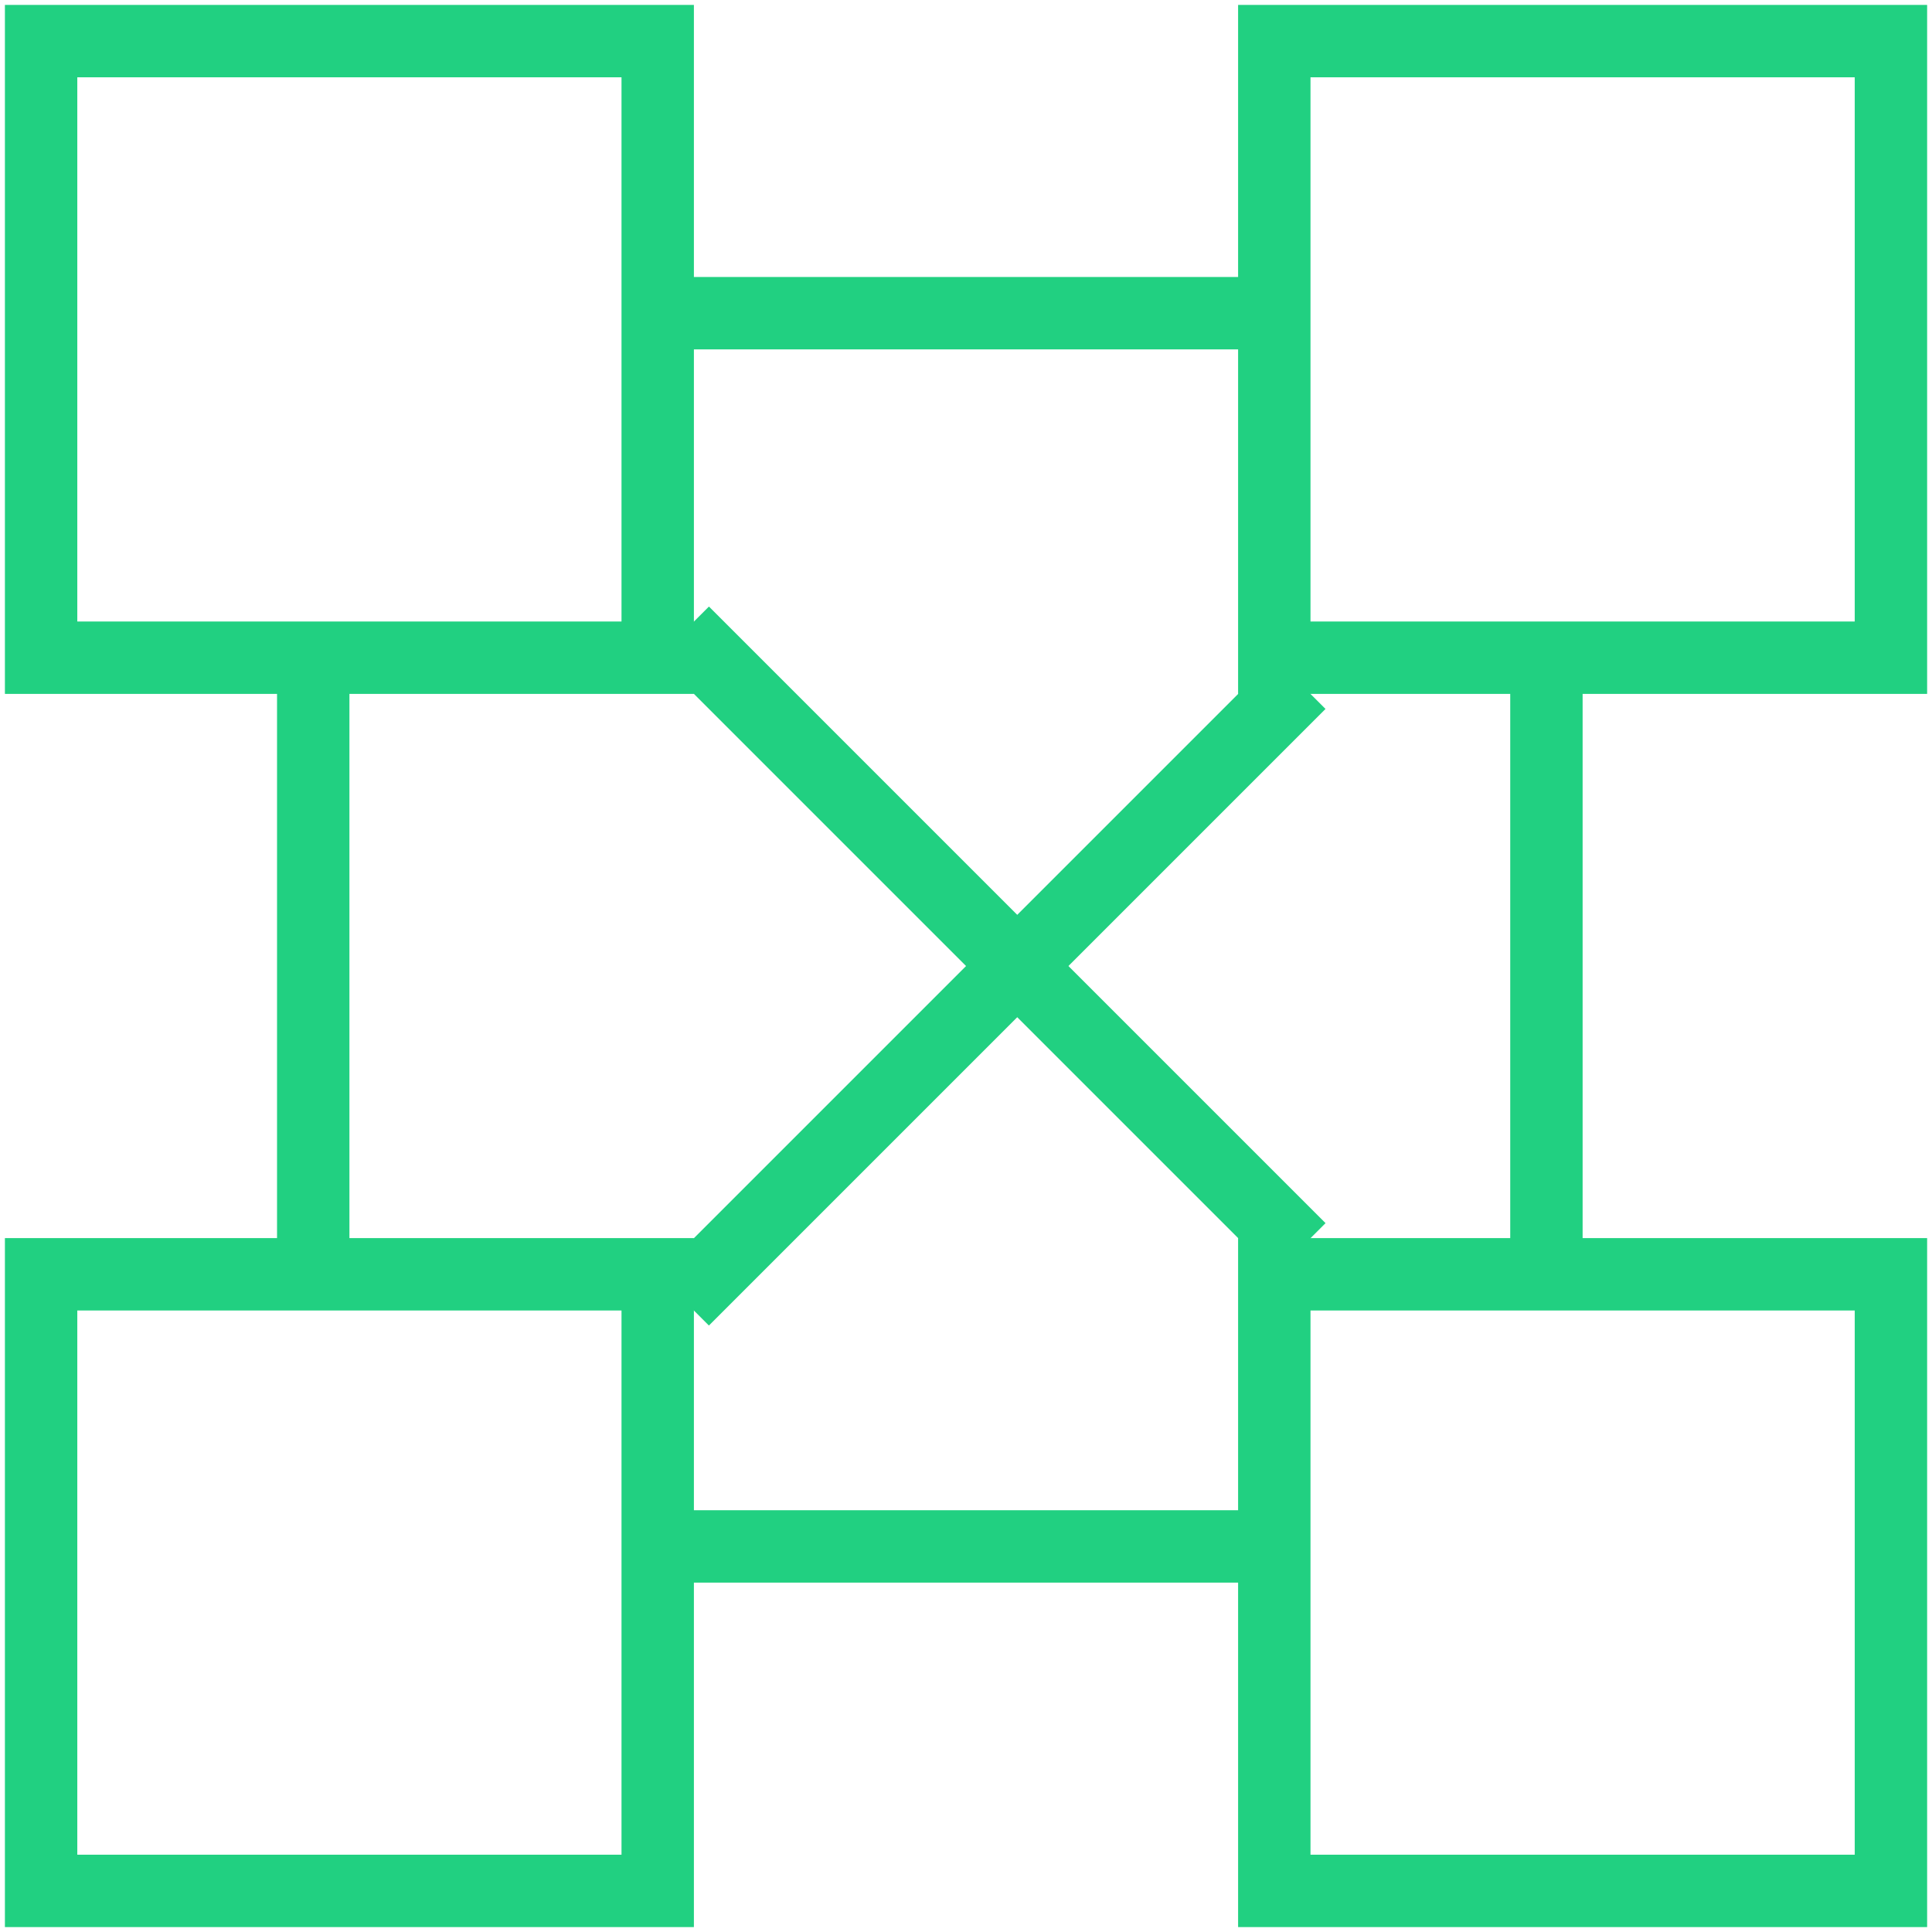 <svg width="47" height="47" viewBox="0 0 47 47" fill="none" xmlns="http://www.w3.org/2000/svg">
<path d="M1 31V41V46H16V35.275V31H1Z" stroke="#21D081" stroke-width="1.761"/>
<path d="M1 1V11V16H16V5.275V1H1Z" stroke="#21D081" stroke-width="1.761"/>
<path d="M31 1V11V16H46.001V5.275V1H31Z" stroke="#21D081" stroke-width="1.761"/>
<path d="M31 31V41V46H46.001V35.275V31H31Z" stroke="#21D081" stroke-width="1.761"/>
<line x1="7.62" y1="31" x2="7.62" y2="16" stroke="#21D081" stroke-width="1.761"/>
<line x1="37.62" y1="31" x2="37.62" y2="16" stroke="#21D081" stroke-width="1.761"/>
<line x1="16.001" y1="7.619" x2="31.001" y2="7.619" stroke="#21D081" stroke-width="1.761"/>
<line x1="16.001" y1="37.62" x2="31.001" y2="37.62" stroke="#21D081" stroke-width="1.761"/>
<line x1="16.624" y1="15.378" x2="31.624" y2="30.378" stroke="#21D081" stroke-width="1.761"/>
<line x1="31.623" y1="16.624" x2="16.623" y2="31.624" stroke="#21D081" stroke-width="1.761"/>
</svg>
